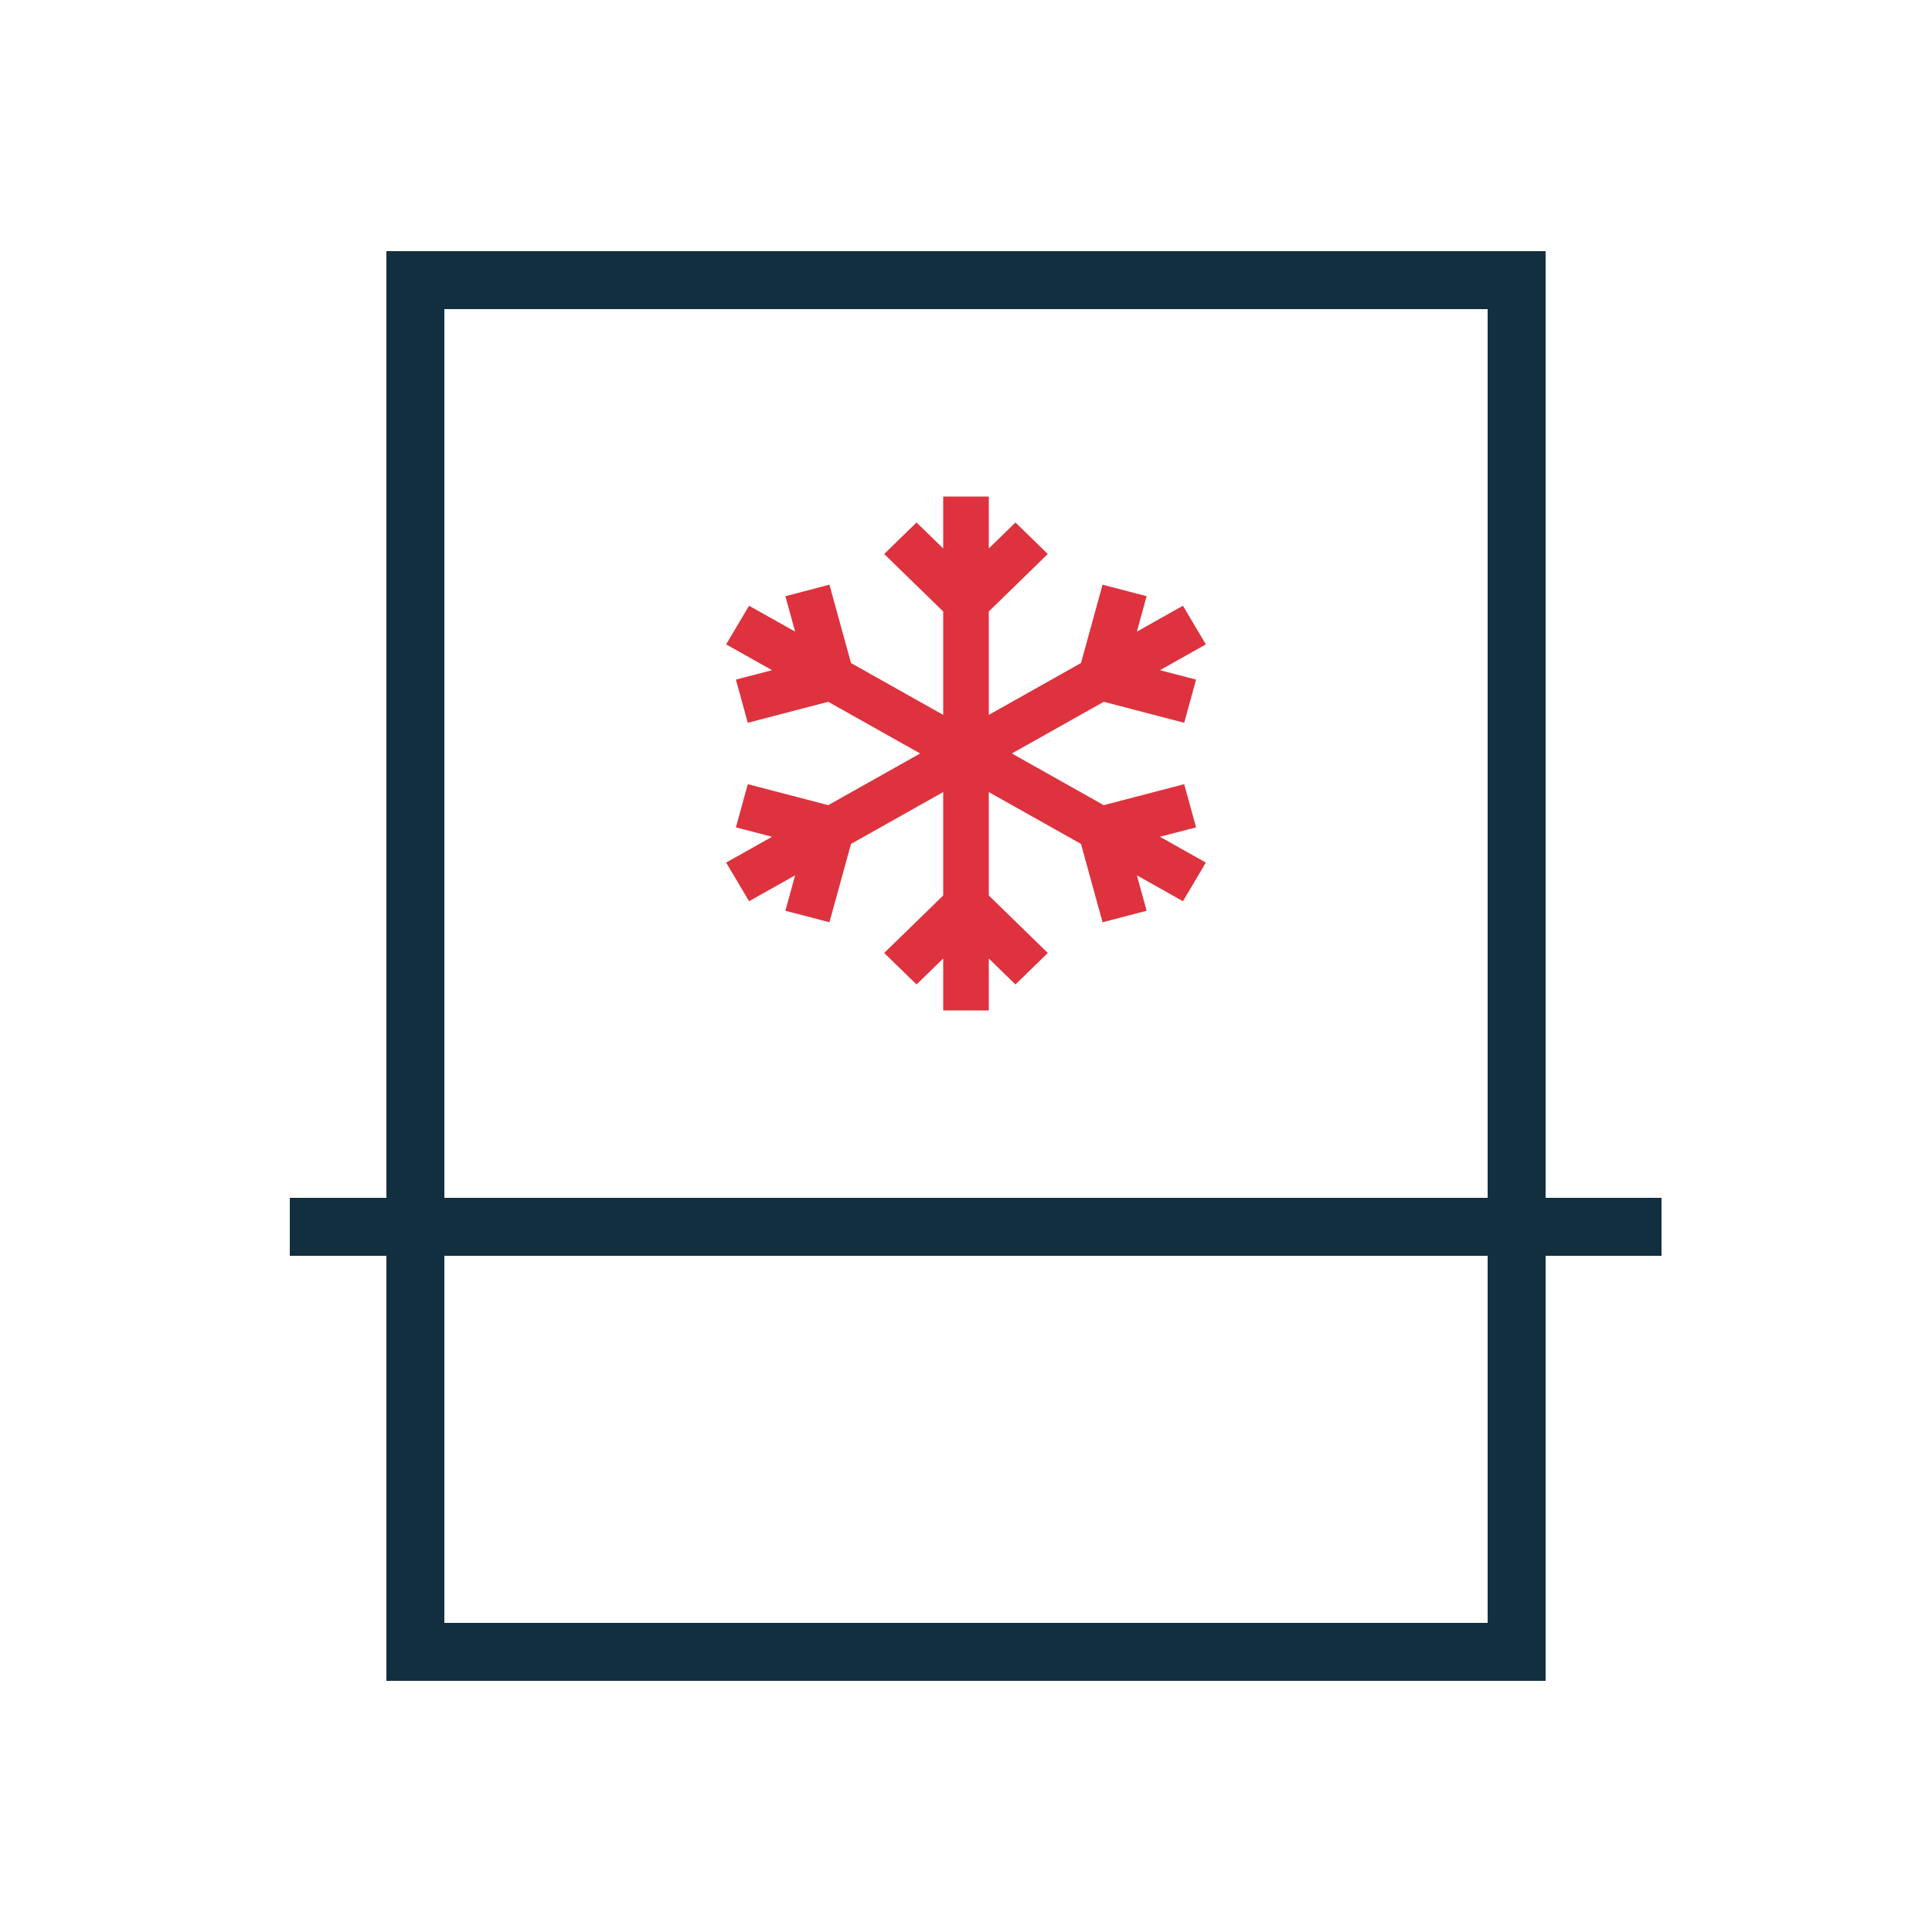 <?xml version="1.0" encoding="UTF-8"?>
<svg width="100px" height="100px" viewBox="0 0 100 100" version="1.1" xmlns="http://www.w3.org/2000/svg" xmlns:xlink="http://www.w3.org/1999/xlink">
    <title>Product-icon/koel</title>
    <g id="Symbols" stroke="none" stroke-width="1" fill="none" fill-rule="evenodd">
        <g id="Product-icon/koel">
            <g id="Group-3" transform="translate(16, 13)" stroke="#122F3F" stroke-width="3">
                <rect id="Rectangle" x="5.5" y="1.5" width="57" height="71"></rect>
                <line x1="0.5" y1="50.5" x2="68.5" y2="50.5" id="Line-3" stroke-linecap="square"></line>
            </g>
            <polygon id="Fill-1" stroke="#DE323E" stroke-width="0.6" fill="#DE323E" points="49.12 26 49.12 29.099 47.44 27.463 46.196 28.675 49.12 31.523 49.12 37.515 43.792 34.519 42.721 30.629 41.021 31.073 41.636 33.307 38.88 31.758 38 33.242 40.756 34.792 38.461 35.39 38.917 37.046 42.911 36.004 48.24 39 42.911 41.996 38.917 40.954 38.461 42.61 40.756 43.208 38 44.758 38.88 46.242 41.636 44.693 41.021 46.927 42.721 47.371 43.792 43.481 49.12 40.485 49.12 46.477 46.196 49.325 47.44 50.537 49.12 48.901 49.12 52 50.88 52 50.88 48.901 52.56 50.537 53.804 49.325 50.88 46.477 50.88 40.485 56.208 43.481 57.279 47.371 58.979 46.927 58.364 44.693 61.12 46.242 62 44.758 59.244 43.208 61.539 42.61 61.083 40.954 57.089 41.996 51.76 39 57.089 36.004 61.083 37.046 61.539 35.39 59.244 34.792 62 33.242 61.12 31.758 58.364 33.307 58.979 31.073 57.279 30.629 56.208 34.519 50.88 37.515 50.88 31.523 53.804 28.675 52.56 27.463 50.88 29.099 50.88 26"></polygon>
        </g>
    </g>
</svg>